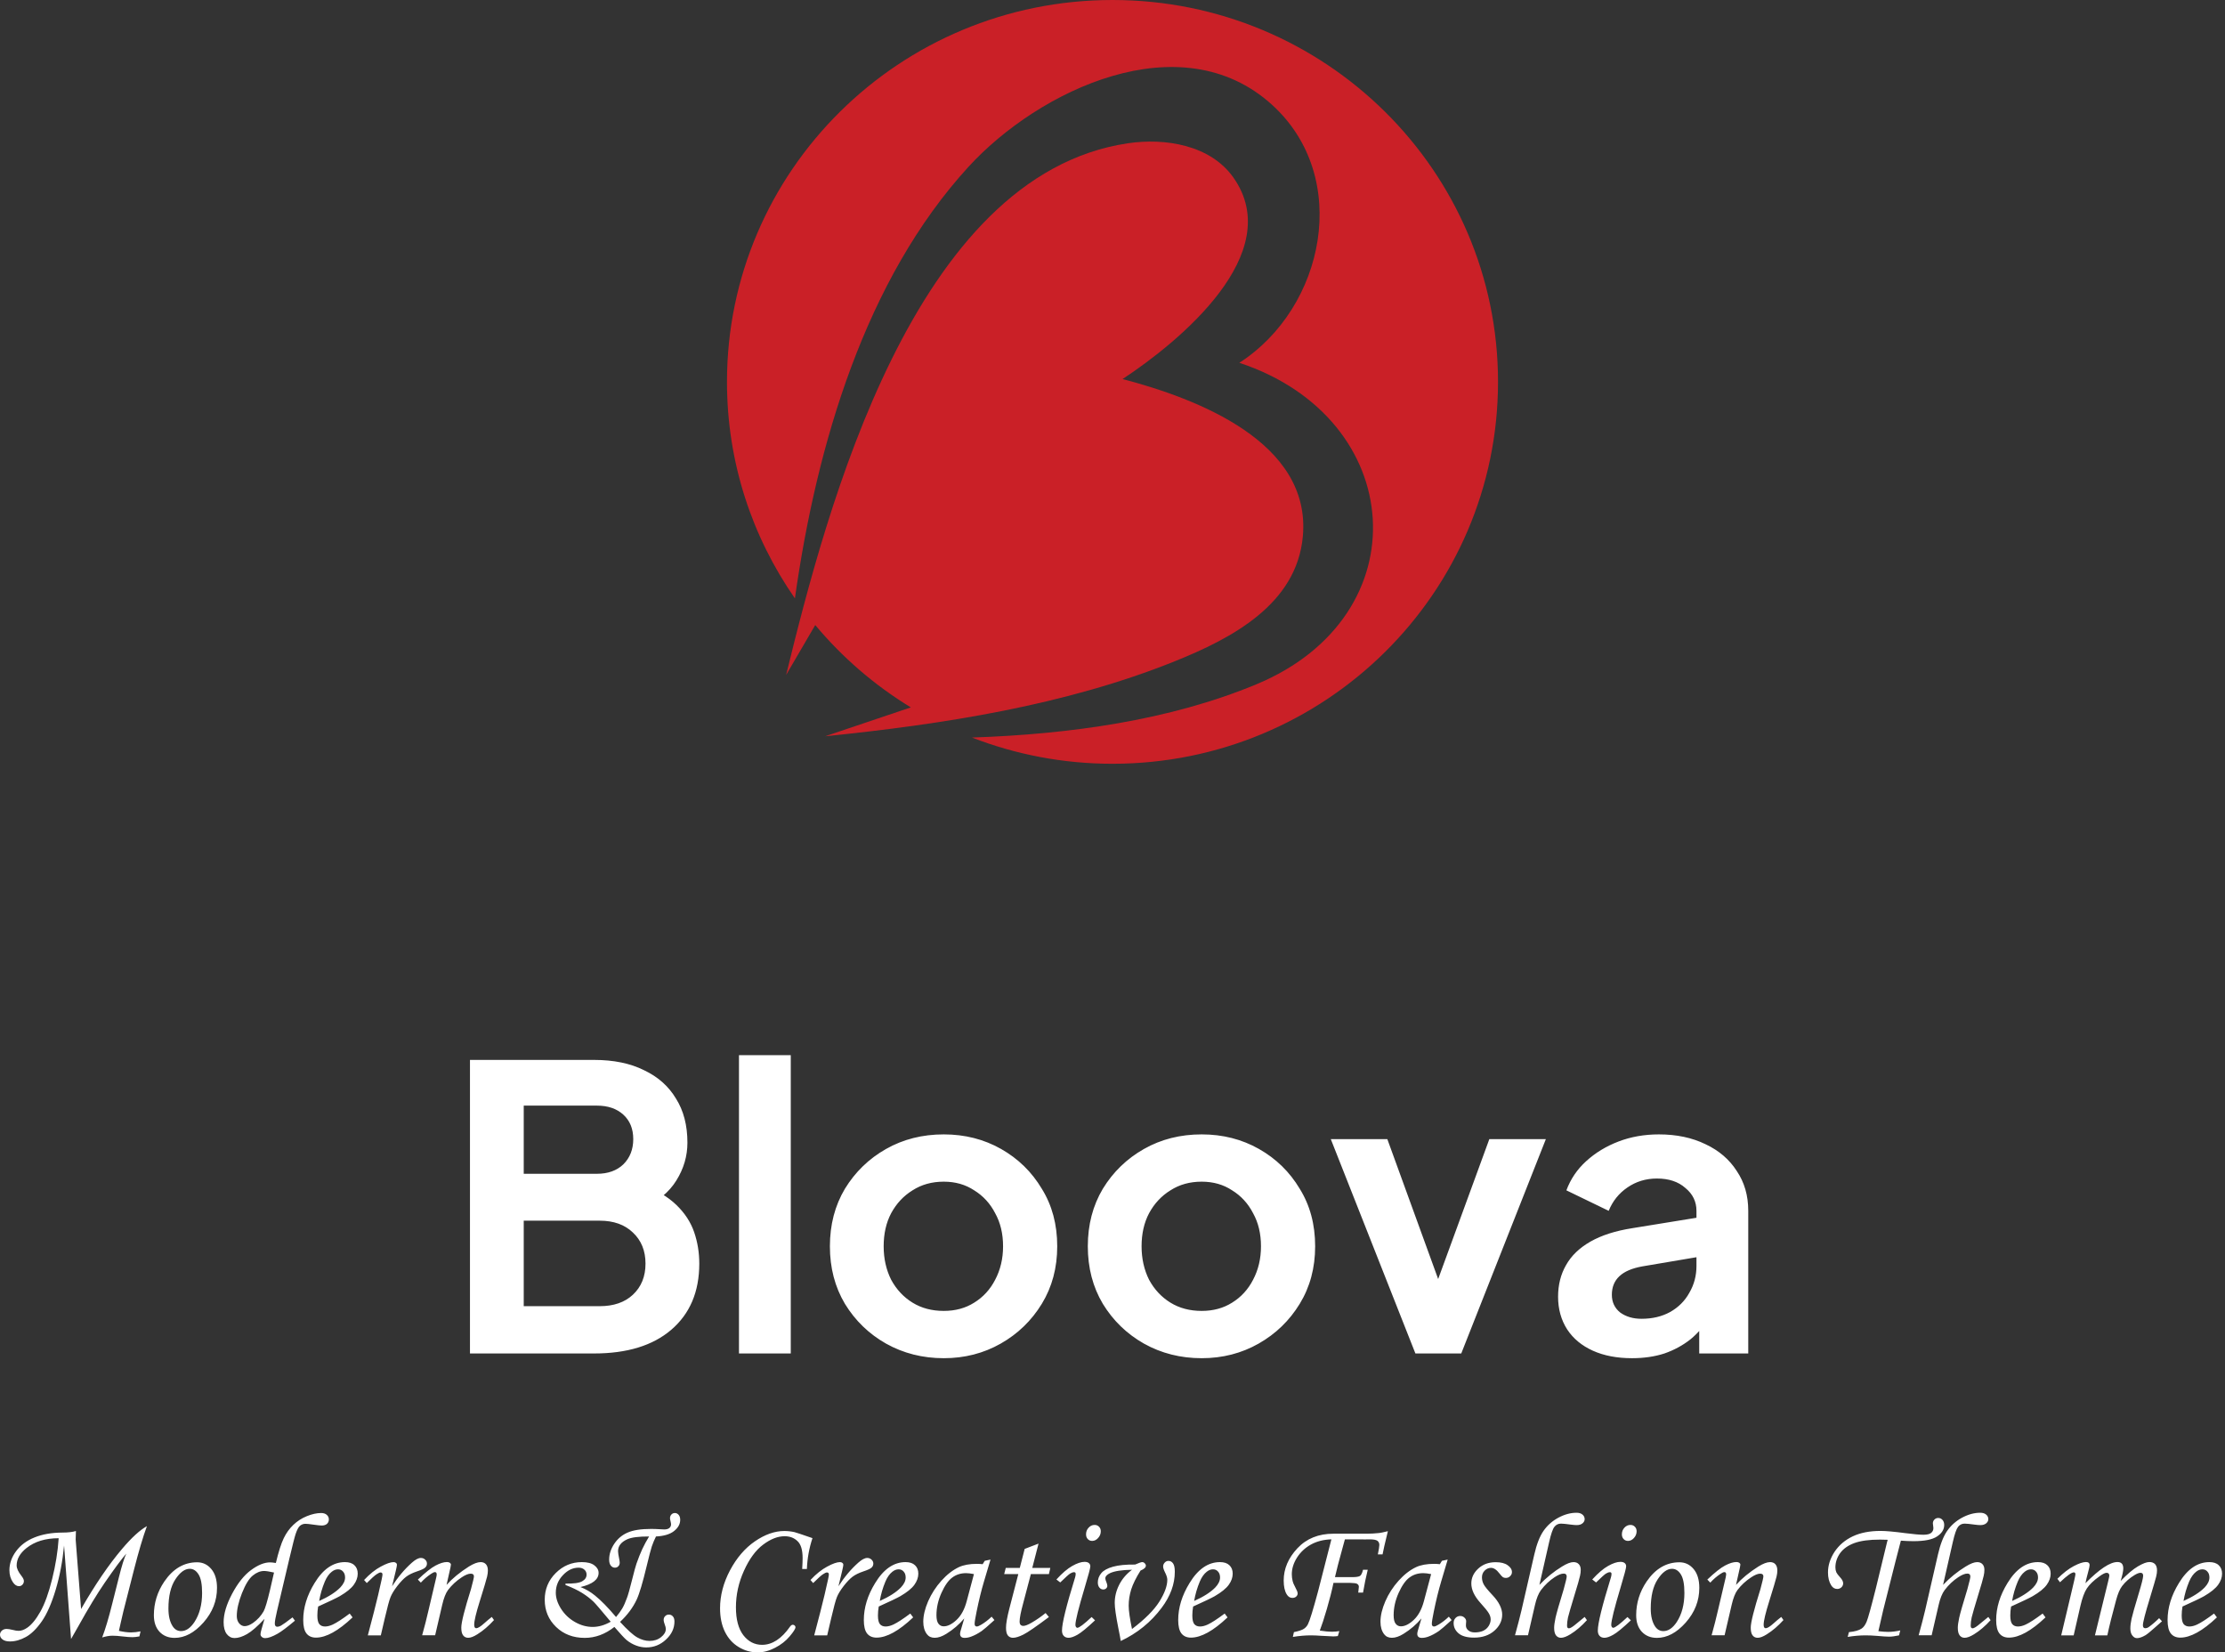 <svg width="303" height="225" viewBox="0 0 303 225" fill="none" xmlns="http://www.w3.org/2000/svg">
<rect x="0" y="0" width="303" height="225" fill="#333333" stroke="none"/>
<g clip-path="url(#clip0_81_640)">
<path d="M151.5 0C122.505 0 99 23.281 99 52C99 62.947 102.419 73.1 108.251 81.479C111.201 60.552 117.841 38.054 131.89 22.712C141.438 12.283 160.798 2.991 173.225 14.268C184.088 24.126 180.397 41.924 168.772 49.402C191.655 56.965 193.563 83.852 171.09 93.181C159.237 98.101 145.714 99.97 132.364 100.43C138.294 102.731 144.747 104 151.5 104C180.495 104 204 80.719 204 52C204 23.281 180.495 0 151.5 0Z" fill="#CA2027"/>
<path d="M112.367 100.253C128.335 98.639 145.06 96.052 159.986 90.042C167.701 86.936 176.58 82.314 177.421 73.038C178.588 60.161 162.938 54.254 152.869 51.614C160.552 46.554 175.252 34.517 167.969 24.181C164.83 19.727 158.644 18.757 153.578 19.512C124.389 23.864 112.574 69.373 107.053 91.908L111.019 85.112C114.698 89.519 119.098 93.313 124.036 96.323L112.367 100.253Z" fill="#CA2027"/>
</g>
<path d="M64 184.297V144.325H80.906C83.562 144.325 85.824 144.79 87.69 145.72C89.593 146.615 91.046 147.902 92.051 149.583C93.092 151.229 93.613 153.232 93.613 155.593C93.613 157.417 93.11 159.134 92.105 160.743C91.136 162.317 89.575 163.623 87.421 164.66V161.28C89.395 162.031 90.956 162.961 92.105 164.07C93.254 165.179 94.061 166.413 94.528 167.772C94.995 169.131 95.228 170.562 95.228 172.064C95.228 175.891 93.954 178.896 91.405 181.078C88.892 183.224 85.393 184.297 80.906 184.297H64ZM71.322 177.858H81.66C83.562 177.858 85.07 177.34 86.183 176.303C87.331 175.229 87.905 173.817 87.905 172.064C87.905 170.311 87.331 168.898 86.183 167.825C85.07 166.752 83.562 166.216 81.66 166.216H71.322V177.858ZM71.322 159.831H81.283C82.79 159.831 83.993 159.402 84.89 158.543C85.788 157.649 86.236 156.505 86.236 155.11C86.236 153.715 85.788 152.606 84.89 151.783C83.993 150.961 82.79 150.549 81.283 150.549H71.322V159.831ZM100.634 184.297V143.682H107.687V184.297H100.634ZM128.521 184.941C125.649 184.941 123.029 184.279 120.66 182.955C118.327 181.632 116.461 179.826 115.061 177.537C113.697 175.247 113.015 172.636 113.015 169.703C113.015 166.77 113.697 164.159 115.061 161.87C116.461 159.581 118.327 157.774 120.66 156.451C122.993 155.128 125.614 154.466 128.521 154.466C131.392 154.466 133.995 155.128 136.328 156.451C138.661 157.774 140.51 159.581 141.874 161.87C143.273 164.123 143.973 166.734 143.973 169.703C143.973 172.636 143.273 175.247 141.874 177.537C140.474 179.826 138.607 181.632 136.274 182.955C133.941 184.279 131.357 184.941 128.521 184.941ZM128.521 178.502C130.1 178.502 131.482 178.127 132.667 177.376C133.887 176.624 134.838 175.587 135.52 174.264C136.238 172.905 136.597 171.384 136.597 169.703C136.597 167.986 136.238 166.484 135.52 165.196C134.838 163.873 133.887 162.836 132.667 162.085C131.482 161.298 130.1 160.904 128.521 160.904C126.906 160.904 125.488 161.298 124.268 162.085C123.047 162.836 122.078 163.873 121.36 165.196C120.678 166.484 120.337 167.986 120.337 169.703C120.337 171.384 120.678 172.905 121.36 174.264C122.078 175.587 123.047 176.624 124.268 177.376C125.488 178.127 126.906 178.502 128.521 178.502ZM163.644 184.941C160.772 184.941 158.152 184.279 155.783 182.955C153.45 181.632 151.584 179.826 150.184 177.537C148.82 175.247 148.138 172.636 148.138 169.703C148.138 166.77 148.82 164.159 150.184 161.87C151.584 159.581 153.45 157.774 155.783 156.451C158.116 155.128 160.737 154.466 163.644 154.466C166.515 154.466 169.118 155.128 171.451 156.451C173.784 157.774 175.632 159.581 176.997 161.87C178.397 164.123 179.097 166.734 179.097 169.703C179.097 172.636 178.397 175.247 176.997 177.537C175.597 179.826 173.73 181.632 171.397 182.955C169.064 184.279 166.479 184.941 163.644 184.941ZM163.644 178.502C165.223 178.502 166.605 178.127 167.79 177.376C169.01 176.624 169.961 175.587 170.643 174.264C171.361 172.905 171.72 171.384 171.72 169.703C171.72 167.986 171.361 166.484 170.643 165.196C169.961 163.873 169.01 162.836 167.79 162.085C166.605 161.298 165.223 160.904 163.644 160.904C162.029 160.904 160.611 161.298 159.391 162.085C158.17 162.836 157.201 163.873 156.483 165.196C155.801 166.484 155.46 167.986 155.46 169.703C155.46 171.384 155.801 172.905 156.483 174.264C157.201 175.587 158.17 176.624 159.391 177.376C160.611 178.127 162.029 178.502 163.644 178.502ZM192.749 184.297L181.227 155.11H188.926L197.271 178.073H194.418L202.817 155.11H210.516L198.994 184.297H192.749ZM222.248 184.941C220.202 184.941 218.425 184.601 216.917 183.921C215.41 183.242 214.243 182.276 213.418 181.024C212.592 179.736 212.179 178.252 212.179 176.571C212.179 174.961 212.538 173.531 213.256 172.279C213.973 170.991 215.087 169.918 216.594 169.059C218.102 168.201 220.004 167.593 222.301 167.235L231.885 165.679V171.045L223.647 172.44C222.248 172.69 221.206 173.137 220.525 173.781C219.842 174.425 219.502 175.265 219.502 176.303C219.502 177.304 219.879 178.109 220.632 178.717C221.422 179.289 222.391 179.575 223.54 179.575C225.011 179.575 226.303 179.271 227.416 178.663C228.564 178.019 229.444 177.143 230.054 176.034C230.701 174.925 231.024 173.709 231.024 172.386V164.875C231.024 163.623 230.521 162.585 229.516 161.763C228.547 160.904 227.255 160.475 225.64 160.475C224.132 160.475 222.786 160.886 221.601 161.709C220.453 162.496 219.609 163.551 219.071 164.875L213.31 162.085C213.884 160.547 214.781 159.223 216.002 158.114C217.258 156.97 218.73 156.075 220.417 155.432C222.103 154.788 223.934 154.466 225.909 154.466C228.313 154.466 230.431 154.913 232.262 155.807C234.093 156.666 235.51 157.882 236.515 159.456C237.556 160.994 238.077 162.8 238.077 164.875V184.297H231.4V179.307L232.908 179.2C232.154 180.452 231.256 181.507 230.216 182.365C229.175 183.188 227.99 183.832 226.662 184.297C225.334 184.726 223.863 184.941 222.248 184.941Z" fill="white"/>
<path d="M9.676 223.178L8.726 210.448C8.521 212.593 8.141 214.597 7.587 216.458C7.033 218.311 6.403 219.747 5.699 220.765C4.994 221.774 4.274 222.484 3.538 222.894C2.802 223.304 2.074 223.509 1.353 223.509C0.918 223.509 0.582 223.419 0.344 223.237C0.115 223.064 0 222.851 0 222.598C0 222.385 0.083 222.2 0.249 222.042C0.423 221.884 0.641 221.806 0.902 221.806C1.092 221.806 1.365 221.849 1.722 221.936C2.046 222.022 2.315 222.066 2.529 222.066C2.901 222.066 3.289 221.928 3.692 221.652C4.302 221.242 4.903 220.508 5.497 219.451C6.099 218.386 6.633 216.907 7.1 215.014C7.575 213.114 7.872 211.26 7.99 209.454C6.194 209.454 4.733 209.899 3.609 210.791C2.715 211.501 2.268 212.293 2.268 213.169C2.268 213.555 2.481 214.021 2.909 214.565C3.138 214.857 3.253 215.093 3.253 215.275C3.253 215.48 3.186 215.649 3.051 215.784C2.925 215.918 2.77 215.985 2.588 215.985C2.28 215.985 2.006 215.811 1.769 215.464C1.445 214.999 1.282 214.447 1.282 213.808C1.282 212.909 1.583 212.049 2.185 211.229C2.794 210.4 3.633 209.773 4.702 209.347C5.778 208.914 7.037 208.693 8.477 208.685C9.253 208.685 9.874 208.614 10.341 208.472C10.317 209.182 10.306 209.564 10.306 209.619C10.306 209.69 10.317 209.852 10.341 210.105L11.042 219.096C12.949 215.776 14.813 213.043 16.634 210.897C17.924 209.375 19.048 208.346 20.006 207.809C19.459 209.308 18.874 211.284 18.248 213.737L16.8 219.416C16.721 219.731 16.614 220.193 16.479 220.8L16.194 222.066C16.796 222.208 17.346 222.279 17.845 222.279C18.248 222.279 18.68 222.232 19.139 222.137L18.985 222.823C18.581 222.894 18.268 222.93 18.047 222.93C17.722 222.93 17.255 222.894 16.645 222.823C16.147 222.76 15.704 222.728 15.316 222.728C14.904 222.728 14.437 222.807 13.915 222.965C14.35 221.829 14.805 220.303 15.28 218.386L16.194 214.766C16.582 213.204 16.919 212.132 17.203 211.548C16.57 212.266 15.593 213.583 14.271 215.5C13.21 217.046 12.023 219.002 10.709 221.368L9.676 223.178ZM26.844 212.731C27.62 212.731 28.265 213.039 28.779 213.654C29.294 214.269 29.551 215.125 29.551 216.221C29.551 217.972 28.934 219.546 27.699 220.942C26.464 222.33 25.158 223.024 23.781 223.024C22.934 223.024 22.25 222.748 21.727 222.196C21.213 221.644 20.955 220.891 20.955 219.936C20.955 218.28 21.43 216.75 22.38 215.346C23.575 213.603 25.063 212.731 26.844 212.731ZM25.835 213.618C25.162 213.618 24.509 214.1 23.876 215.062C23.251 216.016 22.938 217.337 22.938 219.025C22.938 220.051 23.132 220.859 23.52 221.451C23.805 221.884 24.185 222.101 24.66 222.101C25.325 222.101 25.93 221.691 26.476 220.871C27.173 219.806 27.521 218.485 27.521 216.907C27.521 215.724 27.359 214.88 27.034 214.376C26.718 213.871 26.318 213.618 25.835 213.618ZM39.833 220.232L40.165 220.682C39.105 221.573 38.317 222.165 37.803 222.456C37.09 222.859 36.528 223.06 36.117 223.06C35.927 223.06 35.773 223.005 35.654 222.894C35.535 222.792 35.476 222.673 35.476 222.539C35.476 222.405 35.519 222.184 35.606 221.877L36.022 220.433C35.072 221.451 34.28 222.141 33.647 222.504C33.014 222.866 32.444 223.048 31.938 223.048C31.518 223.048 31.166 222.866 30.881 222.504C30.596 222.133 30.453 221.593 30.453 220.883C30.453 219.763 30.837 218.477 31.605 217.026C32.381 215.567 33.24 214.49 34.181 213.796C35.131 213.094 35.998 212.743 36.782 212.743C36.956 212.743 37.217 212.771 37.565 212.826C37.937 211.288 38.293 210.168 38.634 209.466C38.974 208.756 39.413 208.145 39.952 207.632C40.49 207.119 41.103 206.725 41.792 206.449C42.489 206.165 43.138 206.023 43.739 206.023C44.056 206.023 44.309 206.106 44.499 206.271C44.689 206.437 44.784 206.646 44.784 206.898C44.784 207.143 44.697 207.344 44.523 207.502C44.349 207.652 44.111 207.726 43.81 207.726C43.612 207.726 43.244 207.687 42.706 207.608C42.168 207.529 41.8 207.49 41.602 207.49C41.325 207.49 41.08 207.577 40.866 207.75C40.66 207.916 40.462 208.279 40.272 208.839C40.146 209.194 39.857 210.325 39.406 212.234L37.72 219.38C37.522 220.224 37.423 220.784 37.423 221.06C37.423 221.36 37.538 221.51 37.767 221.51C37.91 221.51 38.076 221.459 38.266 221.356C38.535 221.206 39.057 220.831 39.833 220.232ZM37.316 214.127C36.683 213.985 36.236 213.914 35.974 213.914C35.444 213.914 34.926 214.123 34.419 214.541C33.912 214.951 33.422 215.752 32.947 216.943C32.48 218.134 32.246 219.171 32.246 220.055C32.246 220.457 32.353 220.788 32.567 221.048C32.788 221.301 33.038 221.427 33.315 221.427C33.647 221.427 34.027 221.281 34.455 220.989C35.064 220.555 35.547 220.027 35.903 219.404C36.117 219.01 36.406 218.043 36.77 216.505L37.316 214.127ZM47.621 219.712L48.013 220.232C46.074 222.07 44.412 222.989 43.027 222.989C42.465 222.989 42.033 222.799 41.733 222.421C41.44 222.042 41.293 221.435 41.293 220.599C41.293 218.911 41.808 217.231 42.837 215.559C43.992 213.658 45.373 212.707 46.98 212.707C47.542 212.707 47.97 212.849 48.263 213.133C48.563 213.409 48.714 213.792 48.714 214.281C48.714 214.794 48.536 215.299 48.179 215.795C47.823 216.292 47.186 216.809 46.268 217.345C45.809 217.606 44.827 218.075 43.324 218.753C43.252 219.179 43.217 219.585 43.217 219.972C43.217 220.532 43.304 220.922 43.478 221.143C43.66 221.364 43.921 221.474 44.261 221.474C44.586 221.474 44.942 221.384 45.33 221.202C45.852 220.958 46.616 220.461 47.621 219.712ZM43.466 217.996C44.74 217.428 45.698 216.817 46.339 216.162C46.775 215.705 46.992 215.251 46.992 214.802C46.992 214.462 46.901 214.194 46.719 213.997C46.545 213.792 46.316 213.689 46.031 213.689C45.738 213.689 45.453 213.8 45.176 214.021C44.804 214.313 44.491 214.754 44.238 215.346C43.874 216.213 43.616 217.097 43.466 217.996ZM51.86 222.681H50.091L50.922 219.499C51.326 217.937 51.678 216.454 51.979 215.05C52.05 214.703 52.086 214.486 52.086 214.399C52.086 214.21 51.998 214.115 51.824 214.115C51.706 214.115 51.524 214.198 51.278 214.364C51.033 214.522 50.59 214.92 49.949 215.559L49.58 215.145C50.34 214.332 51.096 213.725 51.848 213.323C52.608 212.913 53.19 212.707 53.593 212.707C53.736 212.707 53.847 212.743 53.926 212.814C54.013 212.877 54.056 212.96 54.056 213.062C54.056 213.165 54.005 213.437 53.902 213.879L53.392 215.997C54.191 214.742 55.093 213.67 56.099 212.778C56.581 212.352 56.985 212.14 57.31 212.14C57.547 212.14 57.745 212.218 57.903 212.376C58.062 212.526 58.141 212.703 58.141 212.909C58.141 213.122 58.062 213.303 57.903 213.453C57.753 213.603 57.369 213.78 56.752 213.985C56.166 214.182 55.687 214.419 55.315 214.695C54.951 214.971 54.547 215.393 54.104 215.961C53.669 216.529 53.364 217.026 53.19 217.452C53.016 217.87 52.75 218.848 52.394 220.386L51.86 222.681ZM57.31 215.5L56.906 215.086C57.919 214.123 58.726 213.484 59.328 213.169C59.929 212.853 60.444 212.696 60.871 212.696C61.038 212.696 61.168 212.731 61.263 212.802C61.358 212.873 61.406 212.956 61.406 213.051C61.406 213.122 61.386 213.248 61.346 213.429L60.812 215.807C61.619 214.916 62.633 214.084 63.851 213.311C64.501 212.909 65.035 212.707 65.454 212.707C65.763 212.707 66.004 212.806 66.178 213.003C66.353 213.2 66.44 213.484 66.44 213.855C66.44 214.1 66.404 214.376 66.333 214.683C66.206 215.196 65.874 216.312 65.335 218.032C64.829 219.64 64.576 220.709 64.576 221.238C64.576 221.395 64.599 221.514 64.647 221.593C64.694 221.672 64.762 221.711 64.849 221.711C65.078 221.711 65.438 221.49 65.929 221.048C66.277 220.733 66.626 220.441 66.974 220.173L67.271 220.599C66.543 221.403 65.787 222.05 65.003 222.539C64.504 222.855 64.093 223.012 63.768 223.012C63.468 223.012 63.234 222.902 63.068 222.681C62.902 222.468 62.819 222.117 62.819 221.628C62.819 220.926 63.258 219.179 64.136 216.387C64.406 215.393 64.54 214.813 64.54 214.648C64.54 214.403 64.394 214.281 64.101 214.281C63.784 214.281 63.377 214.447 62.878 214.778C62.134 215.267 61.513 215.843 61.014 216.505C60.697 216.931 60.432 217.609 60.218 218.54L59.257 222.669H57.488C57.82 221.486 58.109 220.354 58.354 219.274L59.411 214.778C59.451 214.597 59.47 214.466 59.47 214.387C59.47 214.174 59.391 214.068 59.233 214.068C59.106 214.068 58.924 214.151 58.687 214.316C58.196 214.64 57.737 215.034 57.31 215.5ZM89.33 209.217C89.101 209.683 88.911 210.136 88.761 210.578C88.618 211.02 88.388 211.899 88.072 213.216C87.534 215.472 87.079 217.002 86.706 217.807C86.192 218.903 85.436 219.917 84.439 220.847C85.444 221.944 86.228 222.65 86.79 222.965C87.351 223.281 87.91 223.438 88.464 223.438C89.081 223.438 89.603 223.265 90.031 222.918C90.459 222.579 90.672 222.208 90.672 221.806C90.672 221.656 90.624 221.459 90.53 221.214C90.426 220.938 90.375 220.733 90.375 220.599C90.375 220.378 90.442 220.201 90.577 220.066C90.711 219.925 90.881 219.853 91.087 219.853C91.309 219.853 91.491 219.936 91.633 220.102C91.776 220.26 91.847 220.488 91.847 220.788C91.847 221.719 91.463 222.539 90.695 223.249C89.936 223.967 89.038 224.326 88.001 224.326C87.541 224.326 87.082 224.239 86.624 224.065C86.172 223.9 85.741 223.651 85.329 223.32C85.052 223.091 84.498 222.496 83.667 221.533C82.409 222.527 81.063 223.024 79.63 223.024C78.055 223.024 76.753 222.527 75.724 221.533C74.695 220.54 74.181 219.305 74.181 217.83C74.181 216.403 74.679 215.192 75.677 214.198C76.674 213.204 77.861 212.707 79.239 212.707C79.99 212.707 80.556 212.853 80.936 213.145C81.324 213.437 81.518 213.78 81.518 214.174C81.518 215.074 80.695 215.716 79.049 216.103C79.753 216.371 80.414 216.758 81.031 217.262C81.839 217.909 82.792 218.883 83.892 220.185C84.233 219.782 84.514 219.396 84.736 219.025C84.957 218.647 85.175 218.158 85.388 217.558C85.531 217.188 85.757 216.387 86.065 215.156C86.35 214.013 86.552 213.271 86.671 212.932C86.932 212.183 87.193 211.524 87.455 210.956C87.724 210.381 88.037 209.801 88.392 209.217C86.975 209.209 85.978 209.339 85.4 209.608C84.577 209.986 84.166 210.523 84.166 211.217C84.166 211.422 84.221 211.789 84.332 212.317C84.371 212.514 84.391 212.676 84.391 212.802C84.391 212.991 84.328 213.149 84.201 213.275C84.083 213.402 83.928 213.465 83.738 213.465C83.517 213.465 83.331 213.37 83.18 213.181C83.03 212.991 82.955 212.719 82.955 212.364C82.955 211.631 83.184 210.917 83.643 210.223C84.11 209.521 84.72 209.008 85.472 208.685C86.223 208.354 87.292 208.188 88.677 208.188C88.899 208.188 89.105 208.192 89.295 208.2C89.983 208.239 90.367 208.259 90.446 208.259C90.755 208.259 90.988 208.196 91.147 208.07C91.305 207.936 91.384 207.766 91.384 207.561C91.384 207.482 91.361 207.34 91.313 207.135C91.265 206.946 91.242 206.812 91.242 206.733C91.242 206.528 91.305 206.358 91.432 206.224C91.559 206.09 91.717 206.023 91.907 206.023C92.105 206.023 92.274 206.106 92.418 206.271C92.56 206.437 92.631 206.662 92.631 206.946C92.631 207.521 92.354 208.03 91.8 208.472C91.246 208.914 90.423 209.162 89.33 209.217ZM77.007 215.63C78.115 215.653 78.87 215.551 79.274 215.322C79.678 215.093 79.88 214.79 79.88 214.411C79.88 214.135 79.781 213.91 79.583 213.737C79.385 213.555 79.12 213.465 78.787 213.465C78.004 213.465 77.291 213.808 76.65 214.494C76.009 215.172 75.689 215.965 75.689 216.872C75.689 217.582 75.926 218.311 76.401 219.061C76.876 219.81 77.505 220.41 78.289 220.859C79.072 221.309 79.88 221.533 80.711 221.533C81.518 221.533 82.337 221.297 83.168 220.824C81.847 219.238 81.071 218.335 80.841 218.114C80.39 217.681 79.868 217.278 79.274 216.907C78.68 216.537 77.924 216.174 77.007 215.819V215.63ZM109.882 213.642H109.241C109.28 213.027 109.3 212.534 109.3 212.163C109.3 211.051 109.067 210.278 108.599 209.844C108.141 209.403 107.559 209.182 106.855 209.182C105.913 209.182 104.935 209.564 103.922 210.329C102.909 211.087 102.038 212.274 101.31 213.891C100.581 215.5 100.218 217.156 100.218 218.86C100.218 220.508 100.554 221.774 101.227 222.658C101.908 223.533 102.759 223.971 103.78 223.971C105.165 223.971 106.434 223.143 107.59 221.486C107.709 221.321 107.832 221.238 107.959 221.238C108.062 221.238 108.149 221.273 108.22 221.344C108.291 221.407 108.327 221.482 108.327 221.569C108.327 221.782 108.062 222.2 107.531 222.823C107.009 223.446 106.348 223.963 105.549 224.373C104.749 224.791 103.961 225 103.186 225C102.251 225 101.385 224.756 100.586 224.266C99.786 223.785 99.165 223.095 98.721 222.196C98.278 221.297 98.057 220.228 98.057 218.99C98.057 217.262 98.508 215.543 99.41 213.831C100.32 212.12 101.456 210.799 102.818 209.868C104.179 208.937 105.509 208.472 106.807 208.472C107.274 208.472 107.737 208.523 108.196 208.626C108.394 208.673 109.209 208.945 110.642 209.442C110.19 210.799 109.938 212.199 109.882 213.642ZM112.648 222.681H110.879L111.71 219.499C112.114 217.937 112.466 216.454 112.767 215.05C112.838 214.703 112.874 214.486 112.874 214.399C112.874 214.21 112.787 214.115 112.612 214.115C112.494 214.115 112.312 214.198 112.066 214.364C111.821 214.522 111.378 214.92 110.737 215.559L110.368 215.145C111.128 214.332 111.885 213.725 112.637 213.323C113.396 212.913 113.978 212.707 114.382 212.707C114.525 212.707 114.635 212.743 114.714 212.814C114.802 212.877 114.845 212.96 114.845 213.062C114.845 213.165 114.793 213.437 114.69 213.879L114.18 215.997C114.98 214.742 115.882 213.67 116.887 212.778C117.369 212.352 117.773 212.14 118.098 212.14C118.335 212.14 118.533 212.218 118.691 212.376C118.85 212.526 118.929 212.703 118.929 212.909C118.929 213.122 118.85 213.303 118.691 213.453C118.541 213.603 118.157 213.78 117.54 213.985C116.954 214.182 116.475 214.419 116.103 214.695C115.739 214.971 115.336 215.393 114.892 215.961C114.457 216.529 114.152 217.026 113.978 217.452C113.804 217.87 113.539 218.848 113.183 220.386L112.648 222.681ZM123.963 219.712L124.355 220.232C122.416 222.07 120.754 222.989 119.368 222.989C118.807 222.989 118.375 222.799 118.074 222.421C117.781 222.042 117.635 221.435 117.635 220.599C117.635 218.911 118.149 217.231 119.178 215.559C120.334 213.658 121.715 212.707 123.321 212.707C123.884 212.707 124.311 212.849 124.604 213.133C124.905 213.409 125.056 213.792 125.056 214.281C125.056 214.794 124.877 215.299 124.521 215.795C124.165 216.292 123.527 216.809 122.609 217.345C122.15 217.606 121.169 218.075 119.665 218.753C119.593 219.179 119.558 219.585 119.558 219.972C119.558 220.532 119.646 220.922 119.819 221.143C120.002 221.364 120.263 221.474 120.603 221.474C120.927 221.474 121.283 221.384 121.672 221.202C122.194 220.958 122.958 220.461 123.963 219.712ZM119.808 217.996C121.082 217.428 122.04 216.817 122.681 216.162C123.116 215.705 123.334 215.251 123.334 214.802C123.334 214.462 123.242 214.194 123.061 213.997C122.886 213.792 122.657 213.689 122.372 213.689C122.079 213.689 121.794 213.8 121.517 214.021C121.145 214.313 120.833 214.754 120.579 215.346C120.215 216.213 119.958 217.097 119.808 217.996ZM134.103 212.53L134.886 212.364L133.995 215.358C133.639 216.549 133.303 217.921 132.986 219.475C132.812 220.319 132.725 220.863 132.725 221.108C132.725 221.352 132.824 221.474 133.022 221.474C133.148 221.474 133.351 221.392 133.628 221.226C134.118 220.934 134.589 220.571 135.041 220.137L135.42 220.599C134.518 221.419 133.94 221.916 133.687 222.09C133.18 222.437 132.698 222.693 132.238 222.859C131.938 222.969 131.644 223.024 131.359 223.024C131.154 223.024 131 222.977 130.897 222.882C130.794 222.788 130.742 222.65 130.742 222.468C130.742 222.35 130.774 222.188 130.838 221.983L131.313 220.374C130.632 221.186 129.821 221.884 128.878 222.468C128.301 222.831 127.77 223.012 127.287 223.012C126.828 223.012 126.476 222.851 126.231 222.527C125.898 222.094 125.732 221.526 125.732 220.824C125.732 219.988 125.954 219.057 126.396 218.032C126.848 217.006 127.45 216.075 128.202 215.239C128.953 214.403 129.745 213.788 130.576 213.394C131.217 213.094 132.04 212.944 133.046 212.944C133.299 212.944 133.556 212.96 133.817 212.991L134.103 212.53ZM132.63 214.34C132.203 214.253 131.842 214.21 131.55 214.21C130.838 214.21 130.216 214.407 129.686 214.802C129.155 215.188 128.66 215.89 128.202 216.907C127.75 217.917 127.525 218.927 127.525 219.936C127.525 220.473 127.616 220.859 127.798 221.096C127.98 221.332 128.218 221.451 128.51 221.451C129.056 221.451 129.642 221.159 130.267 220.575C130.893 219.984 131.352 219.136 131.644 218.032L132.63 214.34ZM139.54 210.909L141.428 210.187L140.573 213.5H143.031L142.841 214.34H140.383L139.338 218.304C139.014 219.495 138.851 220.323 138.851 220.788C138.851 221.001 138.895 221.155 138.982 221.25C139.077 221.344 139.204 221.392 139.362 221.392C139.608 221.392 139.984 221.246 140.49 220.954C141.155 220.567 141.788 220.13 142.389 219.64L142.841 220.185C141.107 221.486 139.948 222.283 139.362 222.575C138.776 222.866 138.305 223.012 137.949 223.012C137.656 223.012 137.423 222.906 137.249 222.693C137.082 222.48 136.999 222.133 136.999 221.652C136.999 221.084 137.15 220.216 137.45 219.049L138.673 214.34H136.75L136.963 213.5H138.875L139.54 210.909ZM149.062 207.644C149.308 207.644 149.509 207.726 149.667 207.892C149.826 208.05 149.905 208.255 149.905 208.507C149.905 208.854 149.782 209.162 149.537 209.43C149.3 209.69 149.031 209.821 148.729 209.821C148.492 209.821 148.294 209.738 148.136 209.572C147.977 209.407 147.898 209.19 147.898 208.921C147.898 208.567 148.013 208.267 148.243 208.022C148.472 207.77 148.745 207.644 149.062 207.644ZM144.384 215.476L143.862 215.074C144.653 214.206 145.374 213.591 146.022 213.228C146.68 212.857 147.237 212.672 147.697 212.672C147.949 212.672 148.144 212.727 148.279 212.838C148.413 212.948 148.48 213.098 148.48 213.287C148.48 213.516 148.223 214.486 147.708 216.198C146.869 218.998 146.45 220.686 146.45 221.261C146.45 221.372 146.477 221.466 146.533 221.545C146.589 221.616 146.648 221.652 146.711 221.652C146.965 221.652 147.613 221.163 148.658 220.185L149.121 220.634C148.037 221.652 147.245 222.303 146.747 222.586C146.248 222.87 145.84 223.012 145.524 223.012C145.247 223.012 145.026 222.926 144.859 222.752C144.701 222.579 144.622 222.338 144.622 222.03C144.622 221.044 145.215 218.635 146.403 214.802C146.458 214.62 146.485 214.458 146.485 214.316C146.485 214.159 146.414 214.08 146.272 214.08C146.114 214.08 145.931 214.143 145.725 214.269C145.527 214.395 145.08 214.798 144.384 215.476ZM155.319 213.855C154.709 214.825 154.286 215.681 154.048 216.422C153.819 217.164 153.704 217.901 153.704 218.635C153.704 219.313 153.855 220.374 154.155 221.817C155.905 220.492 157.143 219.254 157.872 218.102C158.6 216.943 158.963 215.945 158.963 215.109C158.963 214.865 158.873 214.557 158.691 214.186C158.493 213.792 158.394 213.5 158.394 213.311C158.394 213.106 158.465 212.928 158.607 212.778C158.75 212.621 158.92 212.542 159.118 212.542C159.379 212.542 159.589 212.656 159.748 212.885C159.906 213.106 159.985 213.484 159.985 214.021C159.985 215.701 159.387 217.337 158.192 218.931C156.728 220.887 154.871 222.393 152.624 223.45C152.568 223.079 152.457 222.488 152.291 221.675C151.967 220.043 151.804 218.907 151.804 218.268C151.804 217.424 152.002 216.608 152.398 215.819C152.794 215.022 153.38 214.332 154.155 213.749C152.762 213.772 151.765 213.926 151.163 214.21C150.736 214.415 150.522 214.656 150.522 214.932C150.522 215.042 150.578 215.227 150.688 215.488C150.76 215.669 150.795 215.823 150.795 215.949C150.795 216.075 150.74 216.19 150.629 216.292C150.526 216.387 150.396 216.434 150.238 216.434C150.032 216.434 149.857 216.348 149.715 216.174C149.572 216 149.501 215.768 149.501 215.476C149.501 215.011 149.656 214.593 149.964 214.222C150.273 213.843 150.807 213.547 151.567 213.334C152.327 213.122 153.332 213.023 154.582 213.039C155.089 212.818 155.41 212.707 155.544 212.707C155.671 212.707 155.786 212.759 155.888 212.861C155.992 212.964 156.043 213.074 156.043 213.193C156.043 213.437 155.802 213.658 155.319 213.855ZM166.776 219.712L167.168 220.232C165.229 222.07 163.567 222.989 162.181 222.989C161.619 222.989 161.188 222.799 160.887 222.421C160.594 222.042 160.447 221.435 160.447 220.599C160.447 218.911 160.962 217.231 161.992 215.559C163.146 213.658 164.528 212.707 166.135 212.707C166.697 212.707 167.125 212.849 167.417 213.133C167.718 213.409 167.868 213.792 167.868 214.281C167.868 214.794 167.69 215.299 167.334 215.795C166.978 216.292 166.34 216.809 165.423 217.345C164.963 217.606 163.982 218.075 162.478 218.753C162.407 219.179 162.371 219.585 162.371 219.972C162.371 220.532 162.458 220.922 162.632 221.143C162.815 221.364 163.075 221.474 163.416 221.474C163.74 221.474 164.097 221.384 164.485 221.202C165.007 220.958 165.771 220.461 166.776 219.712ZM162.62 217.996C163.895 217.428 164.853 216.817 165.494 216.162C165.929 215.705 166.147 215.251 166.147 214.802C166.147 214.462 166.056 214.194 165.873 213.997C165.7 213.792 165.47 213.689 165.185 213.689C164.892 213.689 164.607 213.8 164.33 214.021C163.958 214.313 163.646 214.754 163.392 215.346C163.028 216.213 162.771 217.097 162.62 217.996ZM188.277 211.654H187.636C187.771 210.992 187.838 210.566 187.838 210.377C187.838 210.116 187.748 209.923 187.565 209.797C187.383 209.671 187.039 209.608 186.532 209.608L185.773 209.619L185.523 209.608H183.148C183.101 209.789 182.974 210.25 182.769 210.992C182.341 212.522 182.017 213.776 181.795 214.754H184.11C184.672 214.754 185.036 214.699 185.202 214.589C185.369 214.478 185.507 214.198 185.618 213.749H186.259C186.013 214.742 185.8 215.78 185.618 216.86H184.965C185.021 216.411 185.049 216.146 185.049 216.067C185.049 215.878 184.953 215.736 184.763 215.642C184.653 215.586 184.351 215.551 183.861 215.535H181.593C181.364 216.631 181.063 217.815 180.691 219.084C180.319 220.354 179.998 221.336 179.73 222.03C180.363 222.133 180.928 222.184 181.427 222.184C181.751 222.184 182.072 222.157 182.389 222.101L182.187 222.776C181.957 222.807 181.743 222.823 181.545 222.823C181.372 222.823 180.825 222.796 179.908 222.74C179.361 222.701 178.898 222.681 178.518 222.681C177.75 222.681 176.932 222.752 176.061 222.894L176.203 222.243C176.907 222.094 177.37 221.936 177.592 221.77C177.822 221.605 177.995 221.403 178.114 221.167C178.36 220.686 178.819 219.195 179.492 216.695L181.308 209.608C180.248 209.639 179.318 209.876 178.518 210.318C177.727 210.759 177.093 211.355 176.618 212.104C176.152 212.845 175.918 213.599 175.918 214.364C175.918 214.671 175.957 214.987 176.037 215.31C176.076 215.492 176.187 215.752 176.369 216.091C176.599 216.509 176.714 216.801 176.714 216.967C176.714 217.132 176.646 217.278 176.511 217.404C176.377 217.523 176.203 217.582 175.989 217.582C175.672 217.582 175.415 217.416 175.217 217.085C174.948 216.643 174.813 216.016 174.813 215.204C174.813 213.618 175.435 212.159 176.678 210.826C177.921 209.501 179.559 208.839 181.593 208.839H186.152C186.659 208.839 187.217 208.807 187.827 208.744C188.008 208.728 188.401 208.645 189.001 208.496C188.598 210.144 188.356 211.197 188.277 211.654ZM196.363 212.53L197.146 212.364L196.256 215.358C195.9 216.549 195.563 217.921 195.247 219.475C195.073 220.319 194.986 220.863 194.986 221.108C194.986 221.352 195.085 221.474 195.283 221.474C195.409 221.474 195.611 221.392 195.888 221.226C196.379 220.934 196.849 220.571 197.301 220.137L197.68 220.599C196.778 221.419 196.201 221.916 195.947 222.09C195.441 222.437 194.958 222.693 194.498 222.859C194.198 222.969 193.905 223.024 193.621 223.024C193.415 223.024 193.26 222.977 193.157 222.882C193.054 222.788 193.003 222.65 193.003 222.468C193.003 222.35 193.034 222.188 193.098 221.983L193.573 220.374C192.892 221.186 192.081 221.884 191.139 222.468C190.561 222.831 190.031 223.012 189.548 223.012C189.089 223.012 188.737 222.851 188.491 222.527C188.159 222.094 187.992 221.526 187.992 220.824C187.992 219.988 188.214 219.057 188.658 218.032C189.108 217.006 189.71 216.075 190.462 215.239C191.214 214.403 192.005 213.788 192.836 213.394C193.478 213.094 194.3 212.944 195.306 212.944C195.56 212.944 195.817 212.96 196.078 212.991L196.363 212.53ZM194.891 214.34C194.463 214.253 194.103 214.21 193.81 214.21C193.098 214.21 192.477 214.407 191.946 214.802C191.416 215.188 190.922 215.89 190.462 216.907C190.011 217.917 189.786 218.927 189.786 219.936C189.786 220.473 189.876 220.859 190.058 221.096C190.241 221.332 190.478 221.451 190.77 221.451C191.317 221.451 191.903 221.159 192.528 220.575C193.153 219.984 193.612 219.136 193.905 218.032L194.891 214.34ZM203.688 212.719C204.393 212.719 204.935 212.857 205.314 213.133C205.703 213.402 205.896 213.713 205.896 214.068C205.896 214.281 205.814 214.466 205.647 214.624C205.489 214.782 205.295 214.861 205.065 214.861C204.915 214.861 204.785 214.829 204.674 214.766C204.563 214.695 204.404 214.525 204.199 214.257C203.811 213.745 203.427 213.488 203.047 213.488C202.722 213.488 202.434 213.614 202.18 213.867C201.935 214.111 201.812 214.419 201.812 214.79C201.812 215.113 201.891 215.429 202.05 215.736C202.208 216.036 202.608 216.525 203.249 217.203C204.127 218.134 204.567 219.017 204.567 219.853C204.567 220.69 204.211 221.423 203.499 222.054C202.786 222.677 201.868 222.989 200.744 222.989C199.802 222.989 199.101 222.799 198.643 222.421C198.183 222.034 197.954 221.561 197.954 221.001C197.954 220.725 198.041 220.496 198.215 220.315C198.389 220.133 198.603 220.043 198.856 220.043C199.078 220.043 199.268 220.118 199.426 220.268C199.584 220.41 199.664 220.579 199.664 220.776C199.664 220.855 199.655 220.958 199.639 221.084C199.632 221.186 199.628 221.273 199.628 221.344C199.628 221.605 199.738 221.825 199.96 222.007C200.174 222.188 200.467 222.279 200.839 222.279C201.266 222.279 201.642 222.208 201.967 222.066C202.292 221.916 202.544 221.695 202.727 221.403C202.909 221.104 202.999 220.808 202.999 220.516C202.999 220.232 202.912 219.948 202.739 219.664C202.572 219.38 202.193 218.911 201.599 218.256C200.775 217.341 200.364 216.462 200.364 215.618C200.364 214.845 200.676 214.171 201.302 213.595C201.927 213.011 202.722 212.719 203.688 212.719ZM215.799 220.173L216.107 220.611C215.379 221.415 214.631 222.054 213.863 222.527C213.341 222.851 212.91 223.012 212.569 223.012C212.292 223.012 212.066 222.902 211.893 222.681C211.726 222.46 211.643 222.117 211.643 221.652C211.643 221.336 211.706 220.879 211.833 220.279C211.967 219.672 212.34 218.375 212.949 216.387C213.218 215.409 213.352 214.837 213.352 214.671C213.352 214.403 213.218 214.269 212.949 214.269C212.617 214.269 212.201 214.435 211.702 214.766C211.006 215.224 210.389 215.807 209.85 216.517C209.51 216.975 209.237 217.653 209.031 218.552L208.081 222.669H206.312C206.692 221.289 206.985 220.161 207.191 219.286L208.936 211.69C209.253 210.294 209.668 209.221 210.183 208.472C210.705 207.715 211.382 207.111 212.213 206.662C213.052 206.212 213.879 205.987 214.694 205.987C215.035 205.987 215.304 206.07 215.502 206.236C215.7 206.401 215.799 206.61 215.799 206.863C215.799 207.076 215.7 207.265 215.502 207.431C215.312 207.588 215.05 207.667 214.718 207.667C214.528 207.667 214.282 207.648 213.982 207.608C213.301 207.514 212.83 207.466 212.569 207.466C212.205 207.466 211.908 207.612 211.679 207.904C211.449 208.196 211.212 208.882 210.966 209.963L209.637 215.807C210.579 214.821 211.603 213.989 212.712 213.311C213.36 212.909 213.883 212.707 214.279 212.707C214.587 212.707 214.829 212.802 215.003 212.991C215.177 213.173 215.264 213.429 215.264 213.76C215.264 214.029 215.232 214.297 215.169 214.565C215.067 215.03 214.825 215.874 214.445 217.097C213.931 218.785 213.626 219.834 213.53 220.244C213.444 220.654 213.4 221.021 213.4 221.344C213.4 221.47 213.42 221.565 213.459 221.628C213.507 221.691 213.574 221.723 213.662 221.723C213.851 221.723 214.208 221.498 214.73 221.048C215.022 220.804 215.379 220.512 215.799 220.173ZM222.031 207.644C222.277 207.644 222.478 207.726 222.637 207.892C222.795 208.05 222.874 208.255 222.874 208.507C222.874 208.854 222.752 209.162 222.506 209.43C222.269 209.69 222 209.821 221.699 209.821C221.462 209.821 221.264 209.738 221.106 209.572C220.947 209.407 220.868 209.19 220.868 208.921C220.868 208.567 220.983 208.267 221.212 208.022C221.442 207.77 221.715 207.644 222.031 207.644ZM217.354 215.476L216.831 215.074C217.623 214.206 218.343 213.591 218.992 213.228C219.649 212.857 220.207 212.672 220.666 212.672C220.92 212.672 221.113 212.727 221.248 212.838C221.383 212.948 221.449 213.098 221.449 213.287C221.449 213.516 221.192 214.486 220.678 216.198C219.839 218.998 219.42 220.686 219.42 221.261C219.42 221.372 219.447 221.466 219.502 221.545C219.558 221.616 219.617 221.652 219.68 221.652C219.934 221.652 220.583 221.163 221.628 220.185L222.091 220.634C221.007 221.652 220.215 222.303 219.716 222.586C219.218 222.87 218.81 223.012 218.493 223.012C218.216 223.012 217.995 222.926 217.829 222.752C217.67 222.579 217.591 222.338 217.591 222.03C217.591 221.044 218.185 218.635 219.372 214.802C219.428 214.62 219.456 214.458 219.456 214.316C219.456 214.159 219.384 214.08 219.242 214.08C219.083 214.08 218.902 214.143 218.696 214.269C218.498 214.395 218.05 214.798 217.354 215.476ZM228.704 212.731C229.48 212.731 230.125 213.039 230.64 213.654C231.154 214.269 231.411 215.125 231.411 216.221C231.411 217.972 230.793 219.546 229.559 220.942C228.325 222.33 227.018 223.024 225.641 223.024C224.794 223.024 224.109 222.748 223.587 222.196C223.072 221.644 222.815 220.891 222.815 219.936C222.815 218.28 223.29 216.75 224.24 215.346C225.435 213.603 226.923 212.731 228.704 212.731ZM227.695 213.618C227.022 213.618 226.369 214.1 225.736 215.062C225.111 216.016 224.798 217.337 224.798 219.025C224.798 220.051 224.992 220.859 225.38 221.451C225.665 221.884 226.044 222.101 226.519 222.101C227.184 222.101 227.79 221.691 228.336 220.871C229.032 219.806 229.381 218.485 229.381 216.907C229.381 215.724 229.218 214.88 228.894 214.376C228.577 213.871 228.178 213.618 227.695 213.618ZM232.907 215.5L232.503 215.086C233.517 214.123 234.324 213.484 234.925 213.169C235.527 212.853 236.041 212.696 236.468 212.696C236.635 212.696 236.765 212.731 236.861 212.802C236.956 212.873 237.003 212.956 237.003 213.051C237.003 213.122 236.983 213.248 236.943 213.429L236.409 215.807C237.217 214.916 238.23 214.084 239.449 213.311C240.098 212.909 240.632 212.707 241.052 212.707C241.36 212.707 241.602 212.806 241.776 213.003C241.95 213.2 242.038 213.484 242.038 213.855C242.038 214.1 242.002 214.376 241.93 214.683C241.804 215.196 241.471 216.312 240.933 218.032C240.427 219.64 240.173 220.709 240.173 221.238C240.173 221.395 240.197 221.514 240.244 221.593C240.292 221.672 240.359 221.711 240.446 221.711C240.676 221.711 241.036 221.49 241.527 221.048C241.875 220.733 242.223 220.441 242.572 220.173L242.869 220.599C242.14 221.403 241.384 222.05 240.6 222.539C240.102 222.855 239.69 223.012 239.365 223.012C239.065 223.012 238.831 222.902 238.666 222.681C238.499 222.468 238.416 222.117 238.416 221.628C238.416 220.926 238.855 219.179 239.734 216.387C240.003 215.393 240.137 214.813 240.137 214.648C240.137 214.403 239.991 214.281 239.698 214.281C239.382 214.281 238.974 214.447 238.475 214.778C237.731 215.267 237.11 215.843 236.611 216.505C236.295 216.931 236.03 217.609 235.815 218.54L234.854 222.669H233.085C233.418 221.486 233.706 220.354 233.952 219.274L235.009 214.778C235.048 214.597 235.068 214.466 235.068 214.387C235.068 214.174 234.989 214.068 234.831 214.068C234.704 214.068 234.521 214.151 234.284 214.316C233.794 214.64 233.334 215.034 232.907 215.5ZM258.778 222.007L258.611 222.681C258.066 222.799 257.618 222.859 257.27 222.859C256.938 222.859 256.387 222.823 255.619 222.752C255.042 222.705 254.523 222.681 254.064 222.681C253.273 222.681 252.458 222.752 251.619 222.894L251.785 222.243C252.584 222.165 253.166 221.999 253.53 221.746C253.791 221.565 254.013 221.257 254.195 220.824C254.385 220.382 254.808 218.852 255.465 216.233L256.984 209.963L257.068 209.667C256.601 209.651 256.249 209.643 256.011 209.643C254.547 209.643 253.383 209.801 252.521 210.116C251.666 210.432 251.021 210.889 250.585 211.489C250.158 212.088 249.944 212.735 249.944 213.429C249.944 213.674 249.988 213.898 250.075 214.104C250.138 214.246 250.313 214.474 250.597 214.79C250.867 215.082 251.001 215.35 251.001 215.594C251.001 215.807 250.922 215.989 250.763 216.139C250.605 216.288 250.415 216.363 250.194 216.363C249.861 216.363 249.592 216.205 249.386 215.89C249.086 215.425 248.935 214.833 248.935 214.115C248.935 213.153 249.232 212.218 249.825 211.311C250.427 210.404 251.25 209.702 252.295 209.205C253.34 208.708 254.61 208.46 256.107 208.46C256.819 208.46 257.954 208.563 259.514 208.768C260.622 208.91 261.426 208.981 261.924 208.981C262.422 208.981 262.775 208.898 262.981 208.732C263.187 208.567 263.289 208.346 263.289 208.07C263.289 208.014 263.278 207.904 263.254 207.738C263.23 207.588 263.218 207.49 263.218 207.443C263.218 207.23 263.289 207.052 263.432 206.91C263.574 206.768 263.744 206.697 263.942 206.697C264.18 206.697 264.374 206.784 264.524 206.957C264.682 207.131 264.761 207.364 264.761 207.656C264.761 208.255 264.441 208.772 263.8 209.205C263.159 209.639 262.086 209.856 260.582 209.856C260.044 209.856 259.47 209.832 258.861 209.785C258.781 210.069 258.532 211.031 258.113 212.672L257.08 216.766L256.45 219.262L255.797 222.113C256.328 222.176 256.767 222.208 257.116 222.208C257.645 222.208 258.199 222.141 258.778 222.007ZM270.769 220.173L271.078 220.611C270.349 221.415 269.602 222.054 268.834 222.527C268.311 222.851 267.88 223.012 267.54 223.012C267.263 223.012 267.037 222.902 266.863 222.681C266.697 222.46 266.613 222.117 266.613 221.652C266.613 221.336 266.677 220.879 266.804 220.279C266.938 219.672 267.31 218.375 267.919 216.387C268.189 215.409 268.323 214.837 268.323 214.671C268.323 214.403 268.189 214.269 267.919 214.269C267.587 214.269 267.172 214.435 266.673 214.766C265.977 215.224 265.359 215.807 264.821 216.517C264.481 216.975 264.207 217.653 264.001 218.552L263.052 222.669H261.283C261.663 221.289 261.955 220.161 262.161 219.286L263.907 211.69C264.224 210.294 264.639 209.221 265.154 208.472C265.675 207.715 266.353 207.111 267.184 206.662C268.023 206.212 268.85 205.987 269.665 205.987C270.005 205.987 270.275 206.07 270.473 206.236C270.671 206.401 270.769 206.61 270.769 206.863C270.769 207.076 270.671 207.265 270.473 207.431C270.282 207.588 270.021 207.667 269.688 207.667C269.499 207.667 269.253 207.648 268.953 207.608C268.272 207.514 267.8 207.466 267.54 207.466C267.175 207.466 266.879 207.612 266.649 207.904C266.42 208.196 266.183 208.882 265.937 209.963L264.607 215.807C265.549 214.821 266.574 213.989 267.682 213.311C268.331 212.909 268.854 212.707 269.249 212.707C269.558 212.707 269.8 212.802 269.973 212.991C270.148 213.173 270.235 213.429 270.235 213.76C270.235 214.029 270.203 214.297 270.14 214.565C270.037 215.03 269.795 215.874 269.416 217.097C268.901 218.785 268.596 219.834 268.501 220.244C268.414 220.654 268.371 221.021 268.371 221.344C268.371 221.47 268.391 221.565 268.43 221.628C268.478 221.691 268.545 221.723 268.632 221.723C268.822 221.723 269.178 221.498 269.701 221.048C269.993 220.804 270.349 220.512 270.769 220.173ZM278.166 219.712L278.557 220.232C276.618 222.07 274.956 222.989 273.571 222.989C273.009 222.989 272.578 222.799 272.277 222.421C271.984 222.042 271.838 221.435 271.838 220.599C271.838 218.911 272.352 217.231 273.381 215.559C274.537 213.658 275.917 212.707 277.525 212.707C278.087 212.707 278.514 212.849 278.807 213.133C279.108 213.409 279.258 213.792 279.258 214.281C279.258 214.794 279.08 215.299 278.724 215.795C278.367 216.292 277.731 216.809 276.812 217.345C276.353 217.606 275.372 218.075 273.868 218.753C273.797 219.179 273.761 219.585 273.761 219.972C273.761 220.532 273.848 220.922 274.023 221.143C274.204 221.364 274.465 221.474 274.806 221.474C275.131 221.474 275.487 221.384 275.874 221.202C276.397 220.958 277.16 220.461 278.166 219.712ZM274.01 217.996C275.284 217.428 276.242 216.817 276.883 216.162C277.319 215.705 277.536 215.251 277.536 214.802C277.536 214.462 277.446 214.194 277.263 213.997C277.089 213.792 276.86 213.689 276.575 213.689C276.282 213.689 275.997 213.8 275.72 214.021C275.348 214.313 275.035 214.754 274.782 215.346C274.418 216.213 274.161 217.097 274.01 217.996ZM280.529 215.452L280.173 214.979C280.956 214.198 281.7 213.622 282.404 213.252C283.109 212.881 283.663 212.696 284.067 212.696C284.232 212.696 284.356 212.731 284.435 212.802C284.522 212.873 284.565 212.972 284.565 213.098C284.565 213.256 284.502 213.559 284.375 214.009C284.193 214.671 284.067 215.196 283.995 215.582C285.895 213.658 287.347 212.696 288.352 212.696C288.614 212.696 288.812 212.767 288.946 212.909C289.081 213.051 289.148 213.275 289.148 213.583C289.148 213.914 289.029 214.478 288.792 215.275C289.694 214.336 290.478 213.674 291.142 213.287C291.807 212.893 292.326 212.696 292.698 212.696C293.03 212.696 293.287 212.79 293.47 212.98C293.652 213.169 293.743 213.461 293.743 213.855C293.743 214.092 293.703 214.372 293.624 214.695C293.545 215.018 293.256 216.004 292.758 217.653C292.132 219.696 291.82 220.914 291.82 221.309C291.82 221.577 291.93 221.711 292.152 221.711C292.302 221.711 292.448 221.664 292.591 221.569C293.058 221.238 293.537 220.828 294.028 220.339L294.42 220.765C294.253 220.899 293.94 221.175 293.482 221.593C292.849 222.161 292.413 222.515 292.176 222.658C291.716 222.926 291.329 223.06 291.012 223.06C290.775 223.06 290.565 222.941 290.382 222.705C290.201 222.476 290.11 222.157 290.11 221.746C290.11 221.368 290.165 220.926 290.276 220.421C290.387 219.909 290.712 218.765 291.249 216.99C291.653 215.657 291.855 214.849 291.855 214.565C291.855 214.297 291.736 214.163 291.499 214.163C291.301 214.163 291.035 214.261 290.704 214.458C290.023 214.869 289.452 215.369 288.994 215.961C288.677 216.371 288.4 217.022 288.163 217.913C287.632 219.861 287.236 221.451 286.976 222.681H285.289L287.058 215.452C287.185 214.932 287.248 214.632 287.248 214.553C287.248 214.427 287.217 214.332 287.154 214.269C287.09 214.198 286.999 214.163 286.88 214.163C286.667 214.163 286.334 214.328 285.883 214.66C285.099 215.22 284.534 215.764 284.186 216.292C283.845 216.813 283.552 217.609 283.307 218.682L282.392 222.681H280.695L282.036 217.038C282.432 215.405 282.63 214.518 282.63 214.376C282.63 214.194 282.559 214.104 282.417 214.104C282.107 214.104 281.478 214.553 280.529 215.452ZM301.508 219.712L301.899 220.232C299.96 222.07 298.298 222.989 296.913 222.989C296.351 222.989 295.919 222.799 295.619 222.421C295.325 222.042 295.18 221.435 295.18 220.599C295.18 218.911 295.694 217.231 296.723 215.559C297.879 213.658 299.259 212.707 300.867 212.707C301.429 212.707 301.856 212.849 302.148 213.133C302.45 213.409 302.6 213.792 302.6 214.281C302.6 214.794 302.422 215.299 302.066 215.795C301.709 216.292 301.073 216.809 300.154 217.345C299.695 217.606 298.713 218.075 297.21 218.753C297.139 219.179 297.103 219.585 297.103 219.972C297.103 220.532 297.19 220.922 297.364 221.143C297.546 221.364 297.807 221.474 298.148 221.474C298.472 221.474 298.829 221.384 299.216 221.202C299.739 220.958 300.502 220.461 301.508 219.712ZM297.352 217.996C298.626 217.428 299.584 216.817 300.225 216.162C300.661 215.705 300.878 215.251 300.878 214.802C300.878 214.462 300.788 214.194 300.605 213.997C300.431 213.792 300.202 213.689 299.917 213.689C299.624 213.689 299.339 213.8 299.062 214.021C298.69 214.313 298.377 214.754 298.123 215.346C297.76 216.213 297.503 217.097 297.352 217.996Z" fill="white"/>
<defs>
<clipPath id="clip0_81_640">
<rect width="105" height="104" fill="white" transform="translate(99)"/>
</clipPath>
</defs>
</svg>
